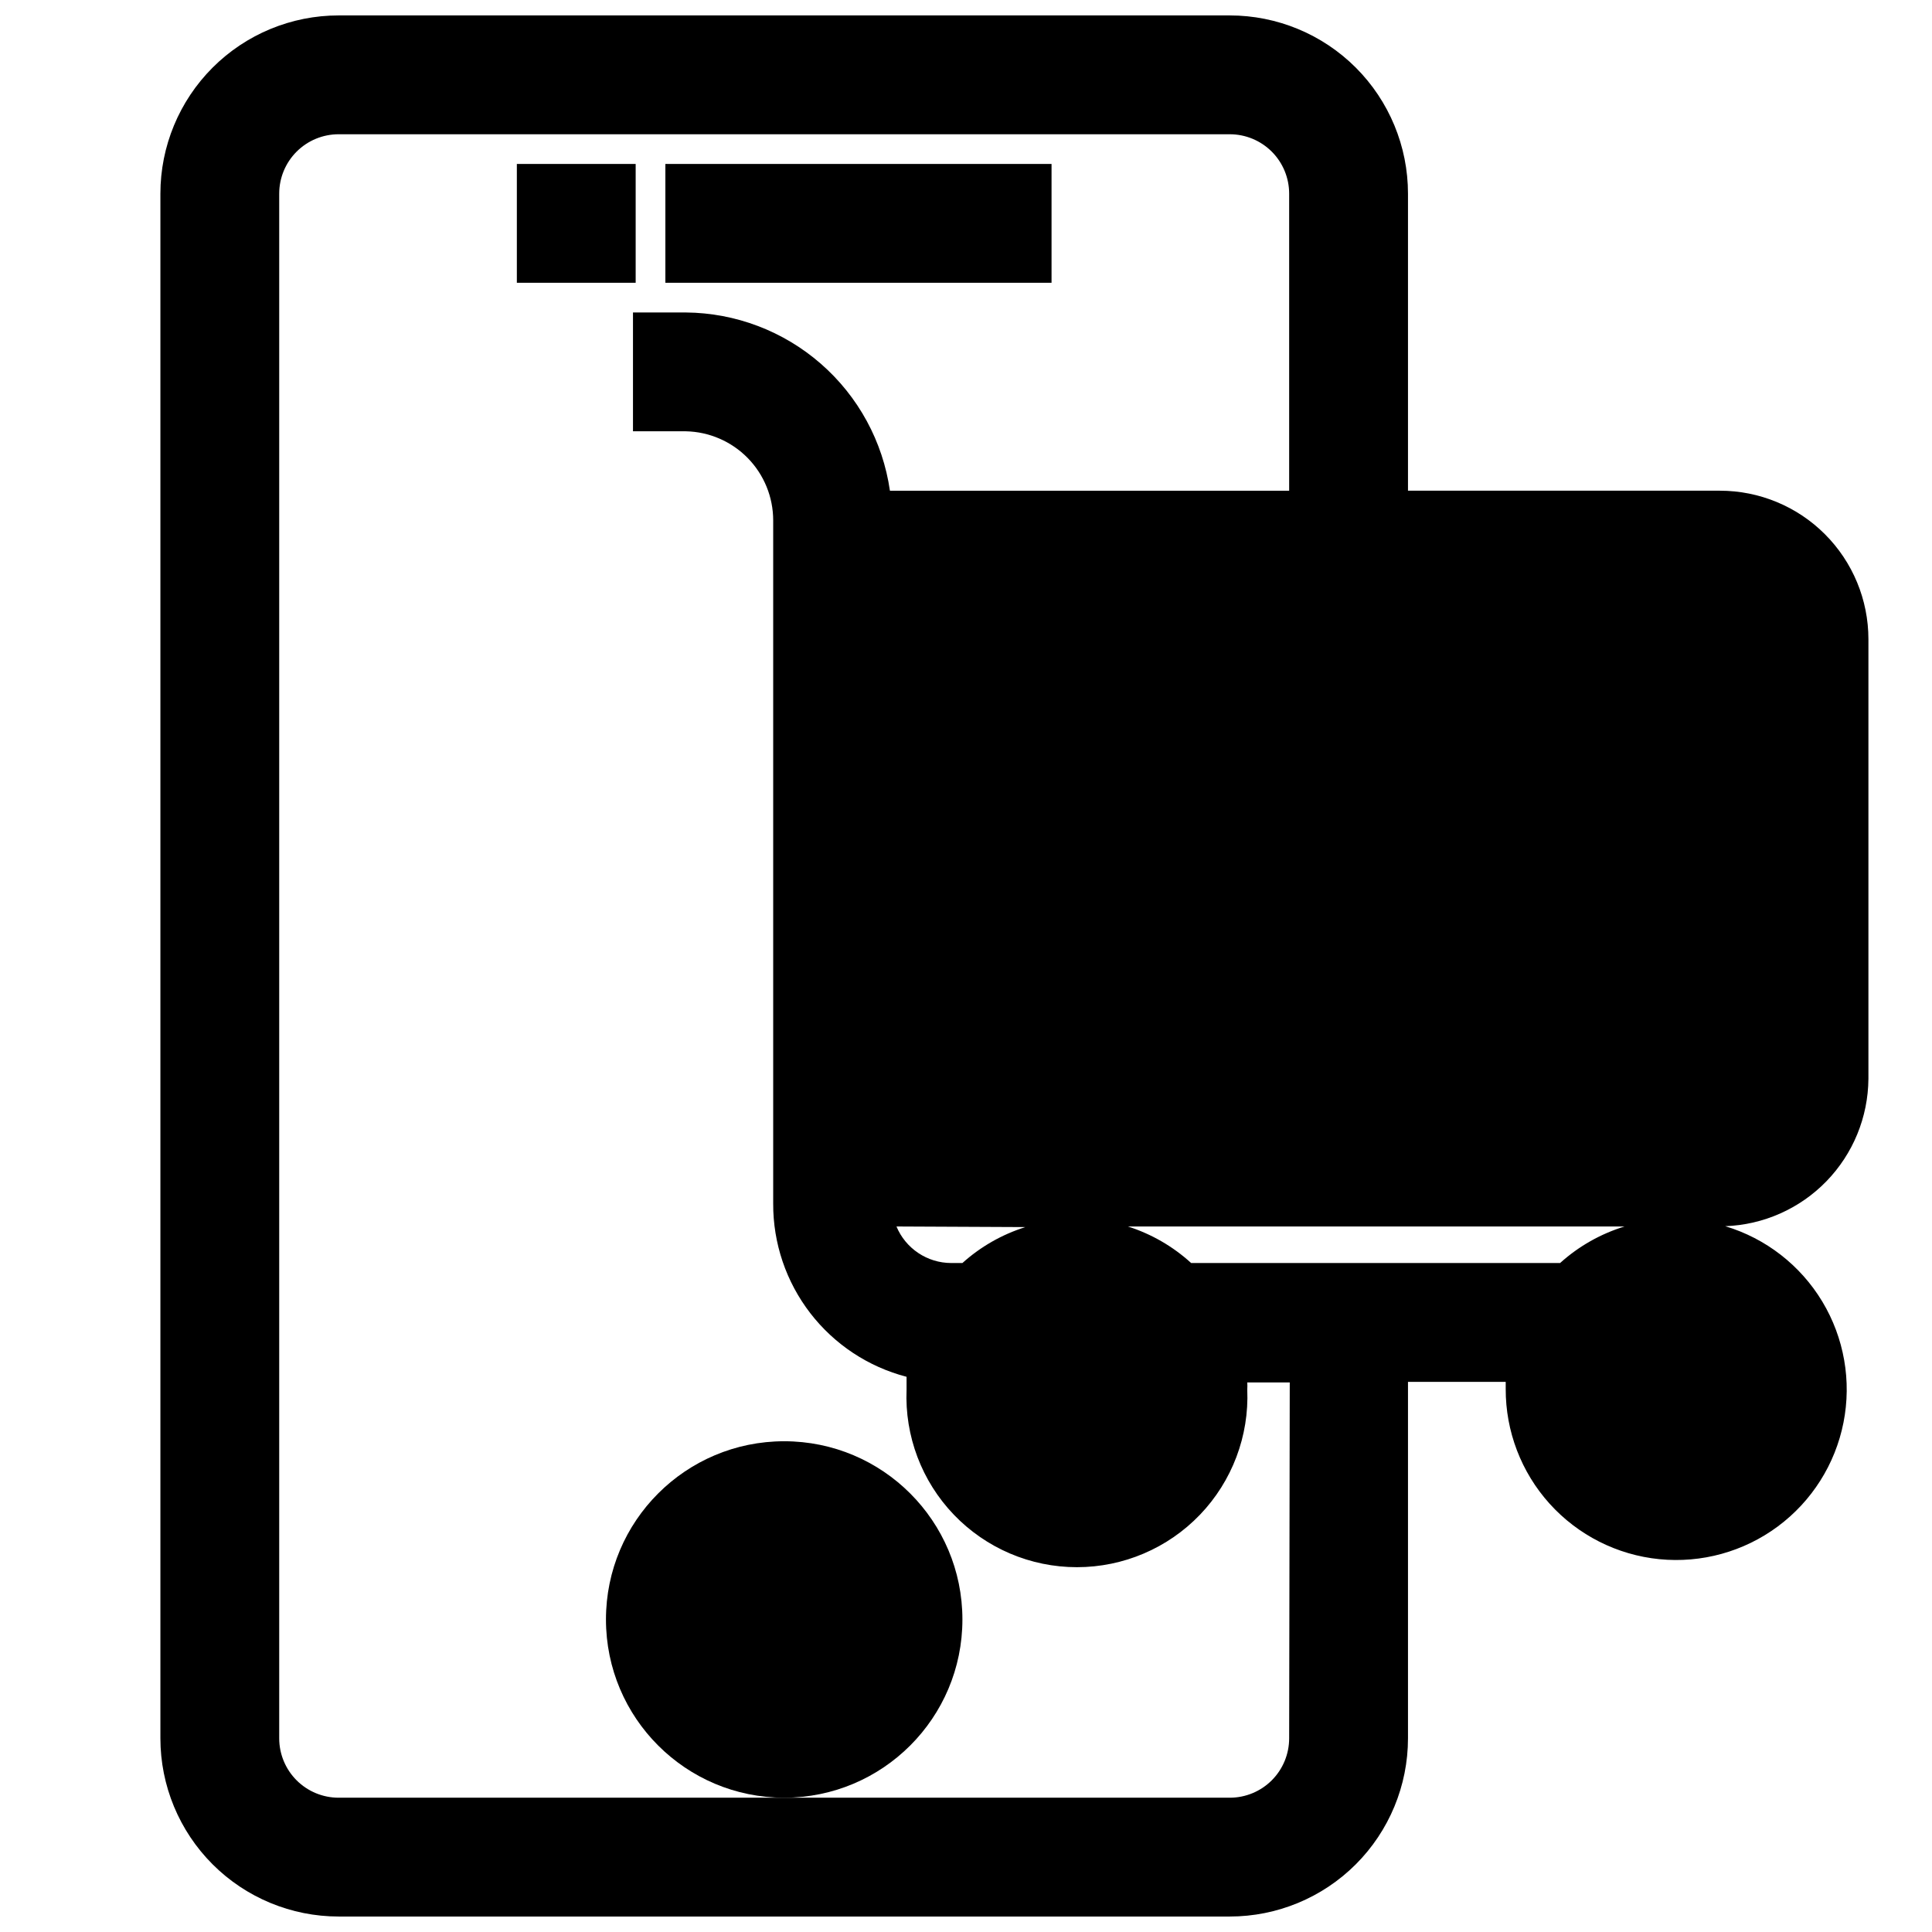 <?xml version="1.0" encoding="UTF-8"?>
<!-- Uploaded to: SVG Repo, www.svgrepo.com, Generator: SVG Repo Mixer Tools -->
<svg width="800px" height="800px" version="1.1" viewBox="144 144 512 512" xmlns="http://www.w3.org/2000/svg">
 <defs>
  <clipPath id="a">
   <path d="m186 148.09h454v503.81h-454z"/>
  </clipPath>
 </defs>
 <path d="m320.33 187.45h102.34v31.488h-102.34z"/>
 <path d="m280.97 187.45h31.488v31.488h-31.488z"/>
 <g clip-path="url(#a)">
  <path d="m639.15 429.91v-116.51c0-10.438-4.148-20.449-11.531-27.832-7.379-7.383-17.391-11.527-27.832-11.527h-82.656v-78.723c0-12.523-4.977-24.539-13.832-33.398-8.859-8.855-20.871-13.832-33.398-13.832h-236.16c-12.527 0-24.543 4.977-33.398 13.832-8.859 8.859-13.836 20.875-13.836 33.398v409.35c0 12.527 4.977 24.539 13.836 33.398 8.855 8.855 20.871 13.832 33.398 13.832h236.16c12.527 0 24.539-4.977 33.398-13.832 8.855-8.859 13.832-20.871 13.832-33.398v-94.465h25.898v1.891c-0.031 11.23 4.117 22.074 11.645 30.414 7.527 8.336 17.887 13.574 29.066 14.688 11.176 1.113 22.367-1.977 31.391-8.668 9.023-6.691 15.23-16.504 17.41-27.523 2.184-11.016 0.18-22.453-5.613-32.078-5.793-9.621-14.965-16.742-25.723-19.973 10.137-0.363 19.742-4.629 26.812-11.902 7.07-7.277 11.055-17 11.133-27.141zm-153.51 174.76c0 4.176-1.656 8.18-4.609 11.133-2.953 2.953-6.957 4.609-11.133 4.609h-236.16c-4.176 0-8.18-1.656-11.133-4.609-2.953-2.953-4.613-6.957-4.613-11.133v-409.35c0-4.176 1.66-8.18 4.613-11.133 2.953-2.949 6.957-4.609 11.133-4.609h236.16c4.176 0 8.18 1.66 11.133 4.609 2.953 2.953 4.609 6.957 4.609 11.133v78.723h-105.8c-1.883-13.039-8.371-24.969-18.293-33.633-9.922-8.668-22.617-13.492-35.789-13.602h-14.012v31.488h14.012c6.18 0.125 12.066 2.668 16.395 7.082 4.328 4.418 6.75 10.352 6.75 16.535v181.06c-0.043 10.488 3.41 20.691 9.809 29 6.402 8.309 15.387 14.254 25.535 16.891v3.387c-0.512 12.301 4.016 24.277 12.535 33.164 8.523 8.883 20.301 13.906 32.613 13.906 12.309 0 24.086-5.023 32.609-13.906 8.52-8.887 13.047-20.863 12.535-33.164 0.039-0.629 0.039-1.262 0-1.891h11.258zm-69.902-135.48c-6.18 1.941-11.871 5.191-16.688 9.523h-2.992c-3.098-0.008-6.129-0.934-8.703-2.656-2.578-1.723-4.59-4.164-5.781-7.027zm141.7 9.523h-97.77c-4.824-4.398-10.543-7.703-16.766-9.684h131.62c-6.332 1.941-12.164 5.246-17.082 9.684z"/>
 </g>
 <path d="m399.05 573.18c0 26.086-21.148 47.23-47.234 47.23-26.086 0-47.23-21.145-47.23-47.23 0-26.086 21.145-47.234 47.23-47.234 26.086 0 47.234 21.148 47.234 47.234"/>
</svg>